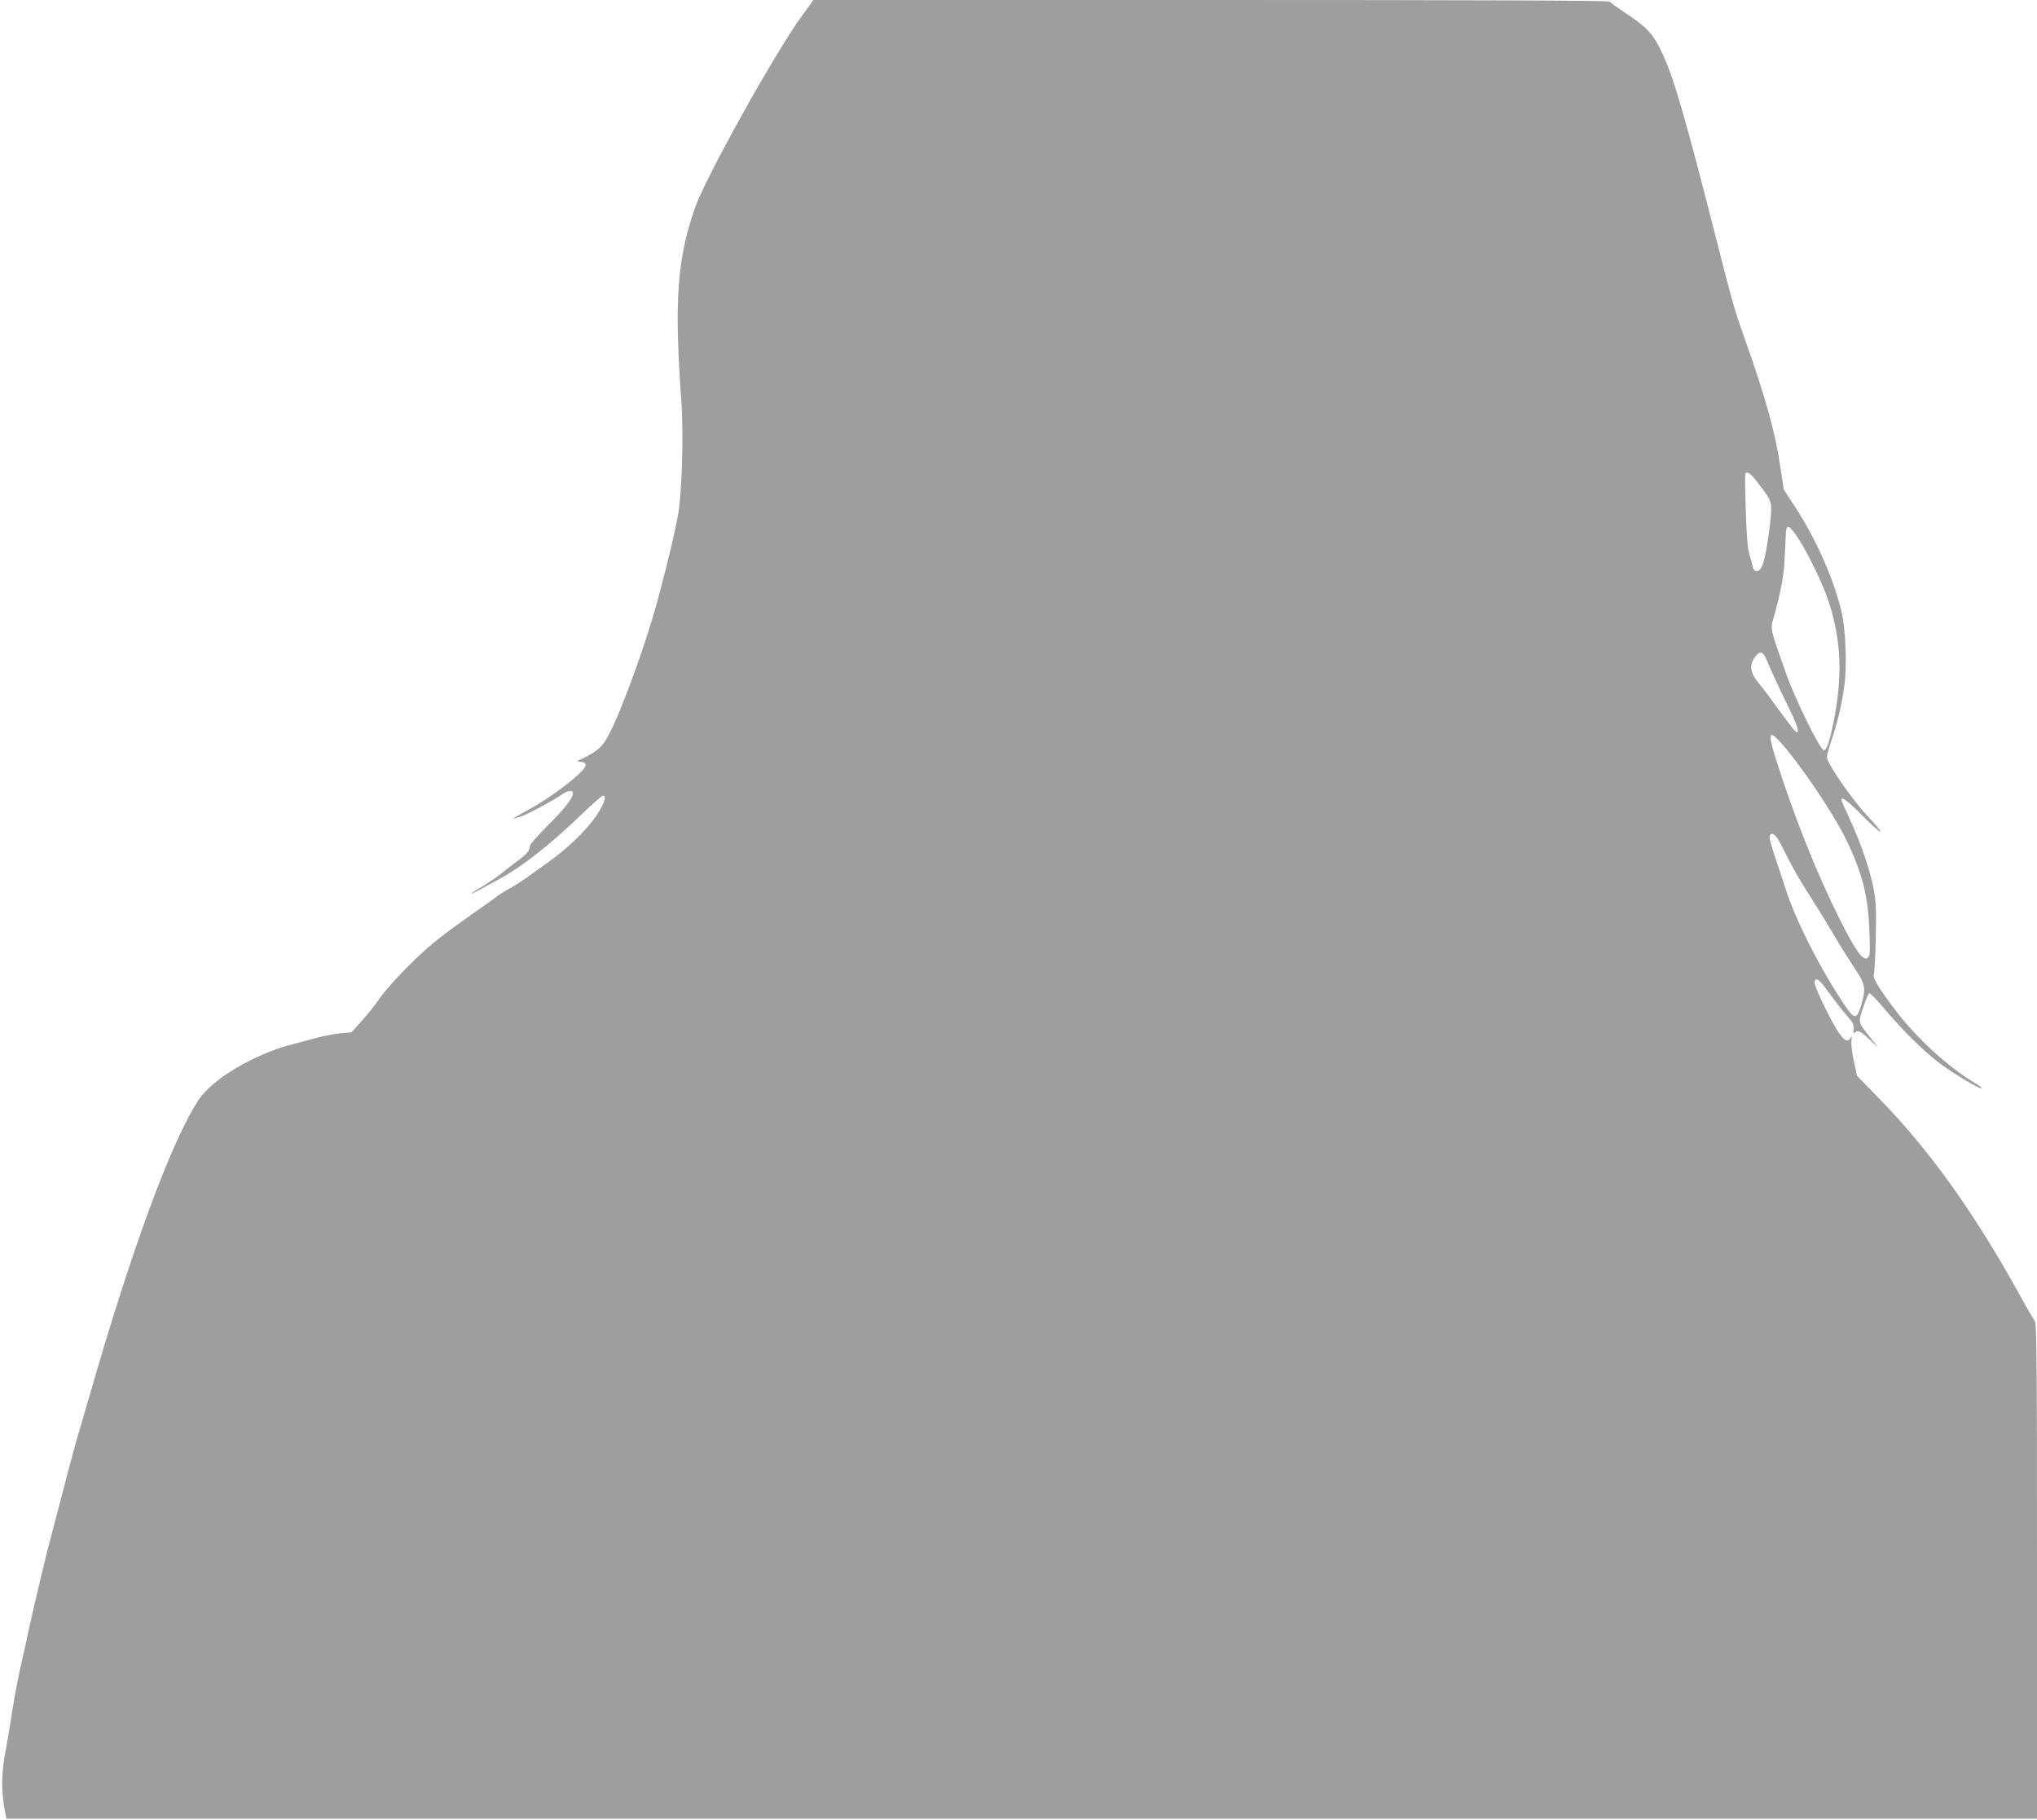 <?xml version="1.0" standalone="no"?>
<!DOCTYPE svg PUBLIC "-//W3C//DTD SVG 20010904//EN"
 "http://www.w3.org/TR/2001/REC-SVG-20010904/DTD/svg10.dtd">
<svg version="1.0" xmlns="http://www.w3.org/2000/svg"
 width="1280pt" height="1144pt" viewBox="0 0 1280 1144"
 preserveAspectRatio="xMidYMid meet">
<g transform="translate(0,1144) scale(0.1,-0.1)"
fill="#9e9e9e" stroke="none">
<path d="M5093 11414 c-10 -14 -32 -44 -49 -67 -159 -212 -611 -1022 -678
-1216 -111 -321 -130 -583 -85 -1206 16 -216 4 -594 -22 -730 -21 -113 -58
-268 -118 -495 -73 -281 -235 -730 -320 -886 -37 -69 -67 -95 -161 -141 l-35
-17 28 -4 c17 -2 27 -9 27 -20 0 -39 -209 -201 -374 -289 -55 -30 -93 -52 -83
-49 11 3 31 9 45 13 31 7 200 97 257 136 44 30 75 35 75 12 0 -31 -54 -100
-161 -206 -60 -60 -109 -116 -109 -124 0 -29 -19 -52 -72 -91 -29 -21 -75 -57
-103 -80 -27 -22 -83 -60 -122 -84 -92 -53 -96 -65 -5 -14 37 20 90 49 117 64
129 68 319 217 514 406 65 63 124 114 130 114 25 0 8 -52 -40 -124 -64 -94
-185 -211 -309 -298 -52 -37 -113 -81 -135 -97 -22 -16 -69 -46 -105 -66 -36
-20 -73 -43 -82 -52 -9 -8 -80 -58 -156 -111 -77 -54 -183 -132 -235 -175
-115 -93 -294 -279 -348 -361 -22 -32 -69 -91 -105 -131 l-65 -73 -71 -6 c-39
-4 -105 -17 -147 -28 -42 -11 -114 -31 -161 -43 -233 -61 -491 -214 -579 -343
-167 -247 -421 -932 -685 -1852 -31 -107 -65 -224 -76 -260 -11 -36 -38 -135
-60 -220 -22 -85 -58 -222 -80 -305 -22 -82 -49 -188 -61 -235 -44 -180 -97
-408 -113 -485 -9 -44 -26 -120 -38 -170 -27 -120 -55 -269 -72 -387 -8 -53
-19 -121 -25 -150 -35 -172 -36 -290 -5 -435 l4 -23 6380 0 6380 0 0 1557 c0
1314 -2 1559 -14 1572 -8 9 -49 79 -91 156 -284 516 -568 914 -878 1232 l-148
152 -20 93 c-11 51 -18 109 -15 128 4 27 3 31 -5 18 -16 -28 -37 -21 -70 25
-43 59 -162 302 -157 323 7 37 28 22 89 -63 35 -48 85 -113 112 -143 40 -46
48 -60 45 -87 -3 -22 -1 -30 6 -23 19 19 37 10 93 -42 l56 -53 -61 78 c-69 87
-67 77 -27 196 12 36 26 66 32 68 6 2 51 -45 100 -104 106 -126 250 -268 345
-338 87 -64 238 -155 258 -155 8 1 -9 15 -39 33 -175 104 -377 291 -515 477
-101 136 -130 186 -121 208 4 9 9 109 12 222 4 163 2 225 -11 300 -22 123 -82
301 -151 449 -30 65 -55 120 -55 124 0 25 42 -7 134 -100 58 -58 109 -104 112
-100 4 4 -31 46 -78 95 -96 101 -258 335 -258 373 0 13 14 65 31 114 38 113
64 224 79 342 16 114 8 337 -15 443 -45 206 -160 468 -298 679 l-68 104 -20
131 c-33 230 -95 452 -234 841 -57 162 -69 205 -175 620 -192 755 -265 1006
-339 1160 -56 115 -90 152 -228 244 -51 34 -95 66 -98 71 -4 7 -902 10 -2505
10 l-2499 0 -18 -26z m5923 -2971 c13 -16 45 -56 69 -89 52 -71 54 -83 30
-264 -23 -173 -44 -240 -76 -240 -12 0 -21 10 -25 28 -3 15 -13 50 -21 77 -11
34 -18 120 -23 275 -4 124 -6 228 -3 233 8 14 24 7 49 -20z m282 -384 c60 -90
156 -288 191 -394 82 -248 91 -476 31 -770 -25 -122 -42 -170 -60 -170 -22 0
-181 324 -236 480 -101 284 -100 280 -80 349 51 182 67 275 72 411 3 77 7 146
10 153 7 24 28 7 72 -59z m-197 -766 c33 -79 70 -159 141 -305 59 -120 70
-163 39 -144 -5 3 -51 63 -102 133 -51 71 -105 143 -121 161 -62 73 -70 122
-27 177 30 37 48 31 70 -22z m75 -505 c123 -131 341 -453 424 -623 103 -213
139 -354 147 -580 5 -132 4 -152 -11 -164 -28 -23 -75 42 -173 236 -148 296
-289 650 -403 1010 -50 158 -46 187 16 121z m-8 -615 c10 -16 33 -57 50 -93
48 -97 98 -184 167 -290 34 -52 94 -151 135 -220 40 -69 101 -165 134 -215 69
-102 73 -129 39 -240 -26 -83 -41 -82 -101 7 -158 236 -314 543 -377 748 -13
41 -40 122 -59 179 -20 57 -36 114 -36 127 0 32 24 31 48 -3z"/>
</g>
</svg>
